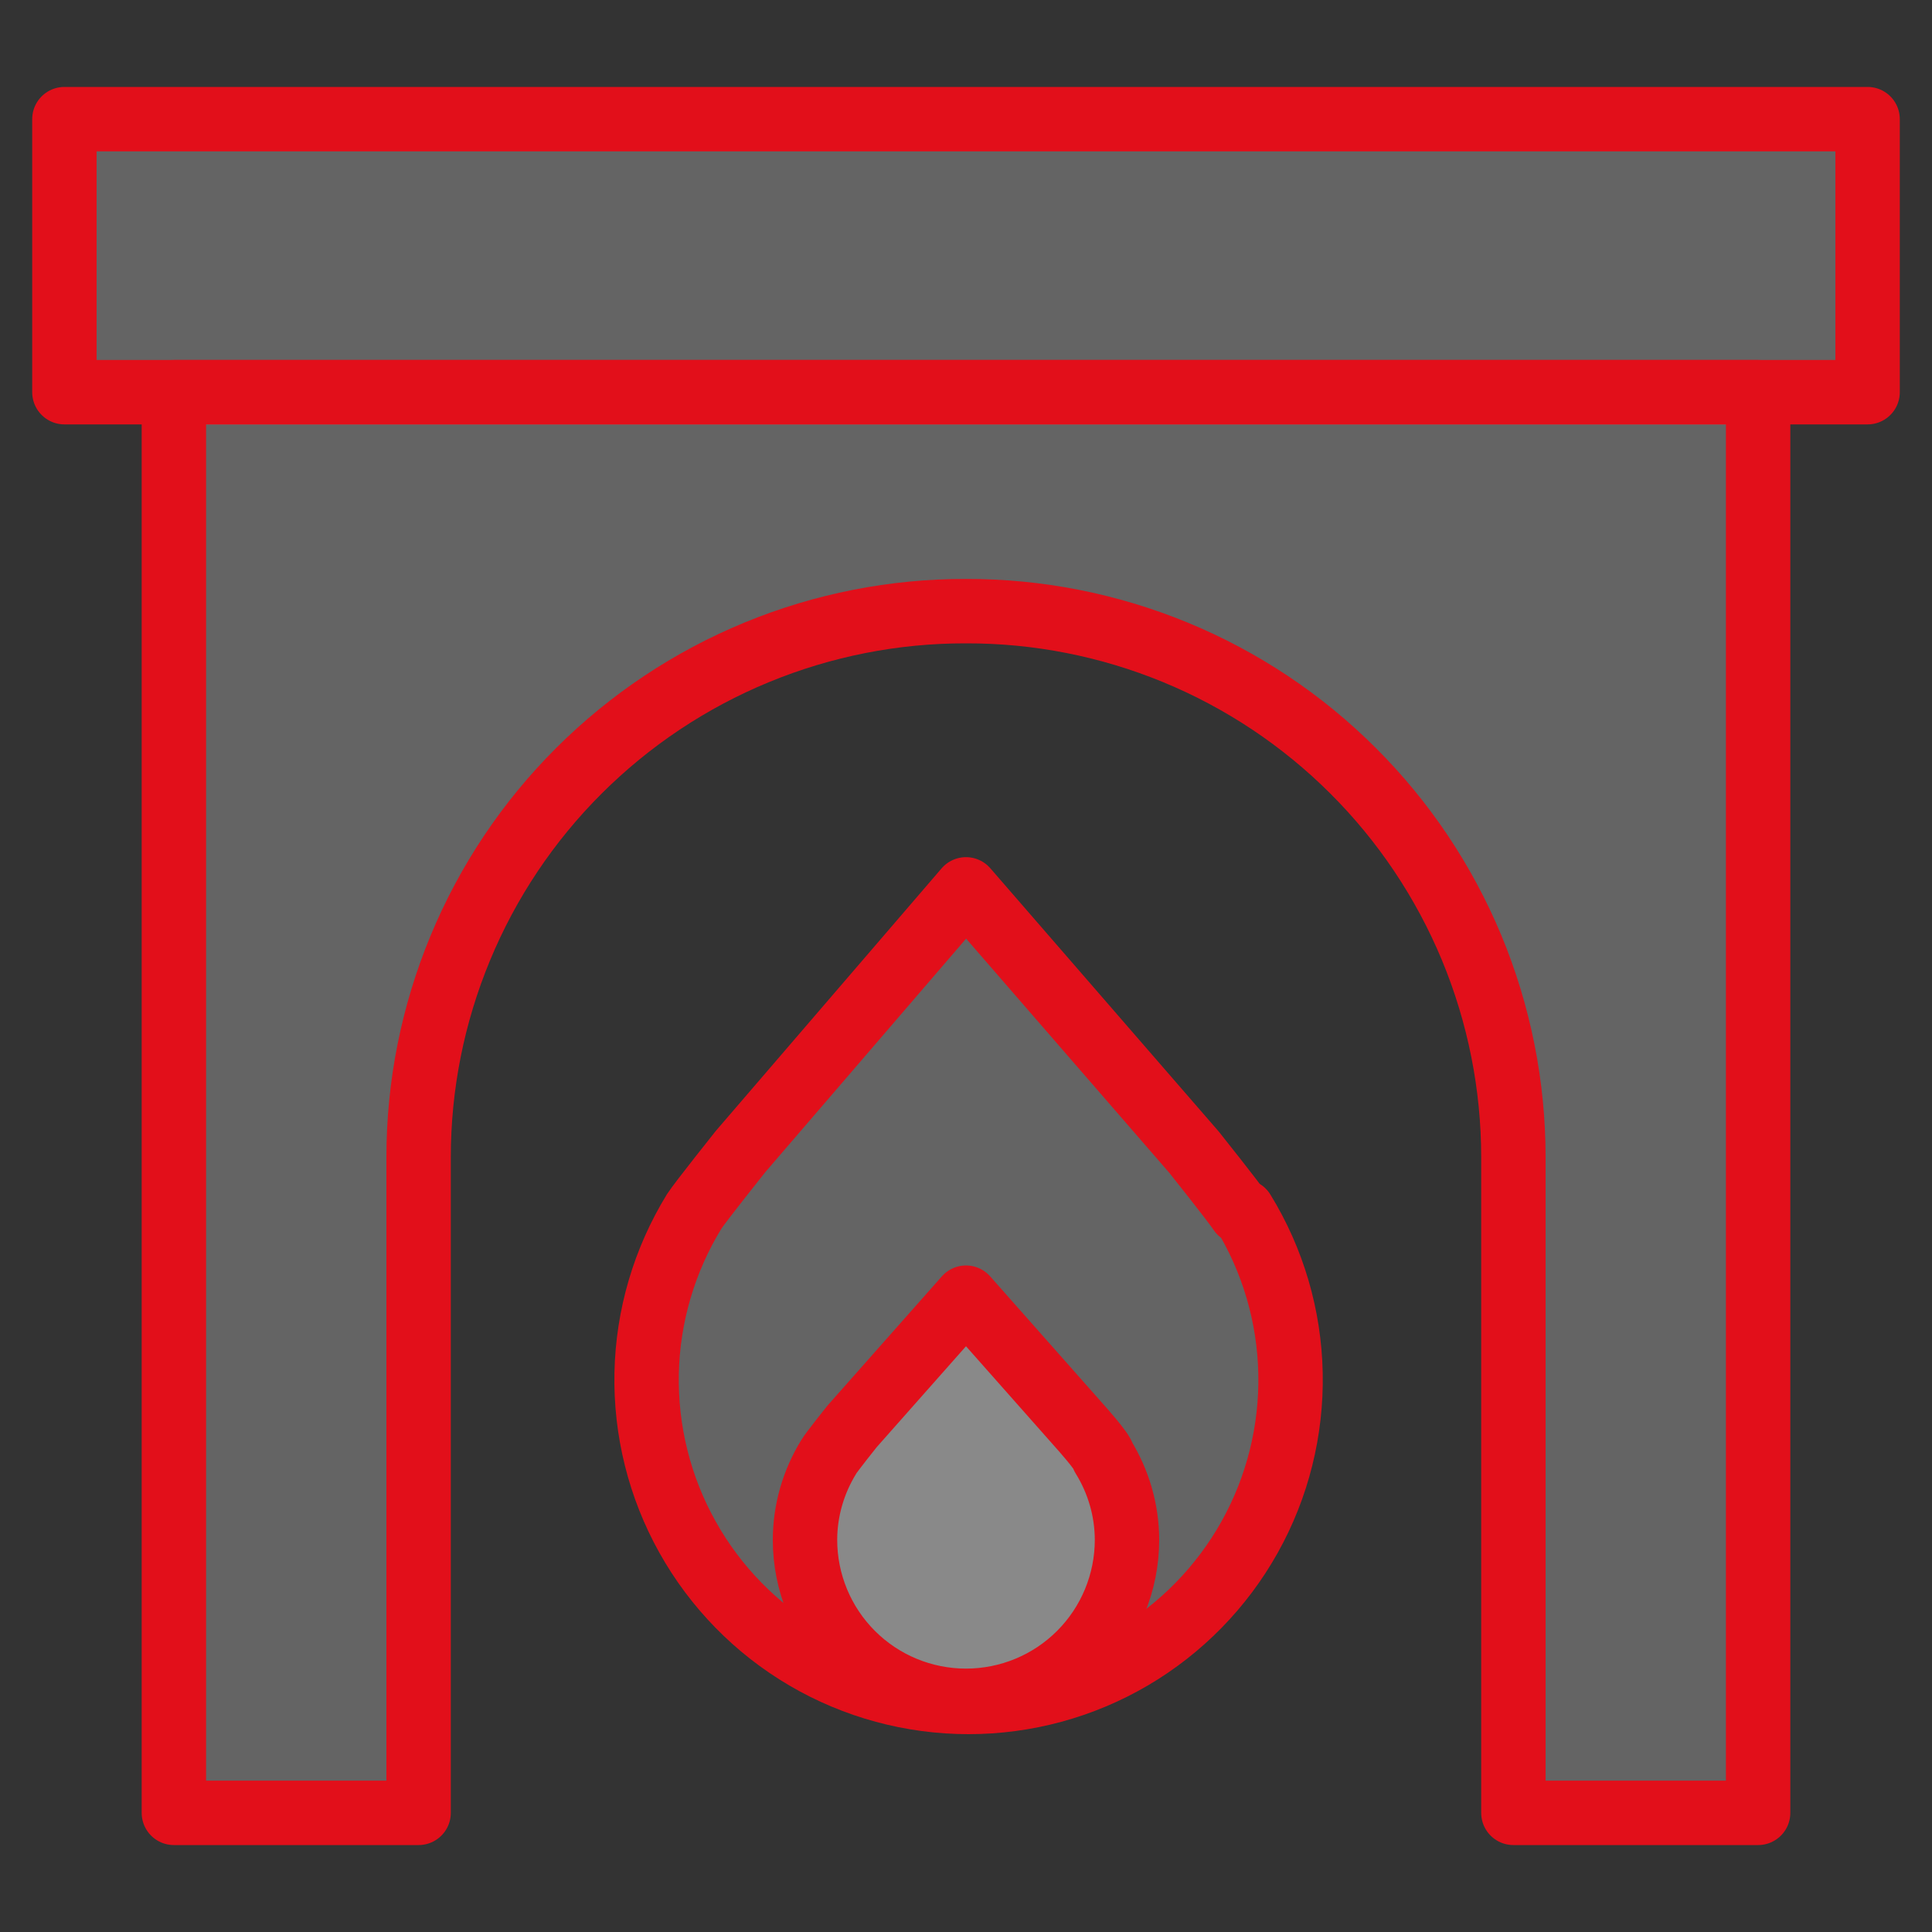 <svg width="30" height="30" viewBox="0 0 30 30" fill="none" xmlns="http://www.w3.org/2000/svg">
<rect x="0" y="0" width="30" height="30" fill="#333333" stroke="none"/>
<path d="M29 1.85H1V6.09H29V1.85Z" fill="white" fill-opacity="0.24" stroke="#E20F1A" stroke-linejoin="round"/>
<path d="M2.7 6.09V28.15H6.5V17.97C6.5 16.855 6.72 15.751 7.148 14.72C7.575 13.69 8.201 12.754 8.991 11.967C9.781 11.179 10.718 10.555 11.749 10.13C12.78 9.705 13.885 9.487 15 9.49V9.49C16.116 9.487 17.22 9.705 18.252 10.13C19.283 10.555 20.22 11.179 21.009 11.967C21.799 12.754 22.425 13.69 22.853 14.72C23.28 15.751 23.5 16.855 23.5 17.97V28.15H27.3V6.09H2.7Z" fill="white" fill-opacity="0.24" stroke="#E20F1A" stroke-linejoin="round"/>
<path d="M19.26 18.82C19.17 18.68 18.54 17.89 18.54 17.89L15 13.81L11.5 17.88C11.5 17.88 10.87 18.67 10.78 18.81C10.315 19.568 10.059 20.436 10.041 21.325C10.023 22.214 10.242 23.092 10.676 23.868C11.11 24.644 11.743 25.291 12.51 25.741C13.277 26.191 14.151 26.428 15.04 26.428C15.929 26.428 16.803 26.191 17.57 25.741C18.337 25.291 18.97 24.644 19.404 23.868C19.838 23.092 20.057 22.214 20.039 21.325C20.021 20.436 19.766 19.568 19.3 18.81L19.26 18.82Z" fill="white" fill-opacity="0.24" stroke="#E20F1A" stroke-linejoin="round"/>
<path d="M17.13 22.62C17.13 22.55 16.77 22.15 16.77 22.15L15 20.15L13.23 22.15C13.23 22.15 12.91 22.55 12.87 22.62C12.63 23.008 12.501 23.454 12.5 23.91C12.5 24.573 12.763 25.209 13.232 25.678C13.701 26.147 14.337 26.41 15 26.41C15.663 26.41 16.299 26.147 16.768 25.678C17.237 25.209 17.5 24.573 17.5 23.91C17.499 23.454 17.37 23.008 17.13 22.62Z" fill="white" fill-opacity="0.24" stroke="#E20F1A" stroke-linejoin="round"/>
</svg>
